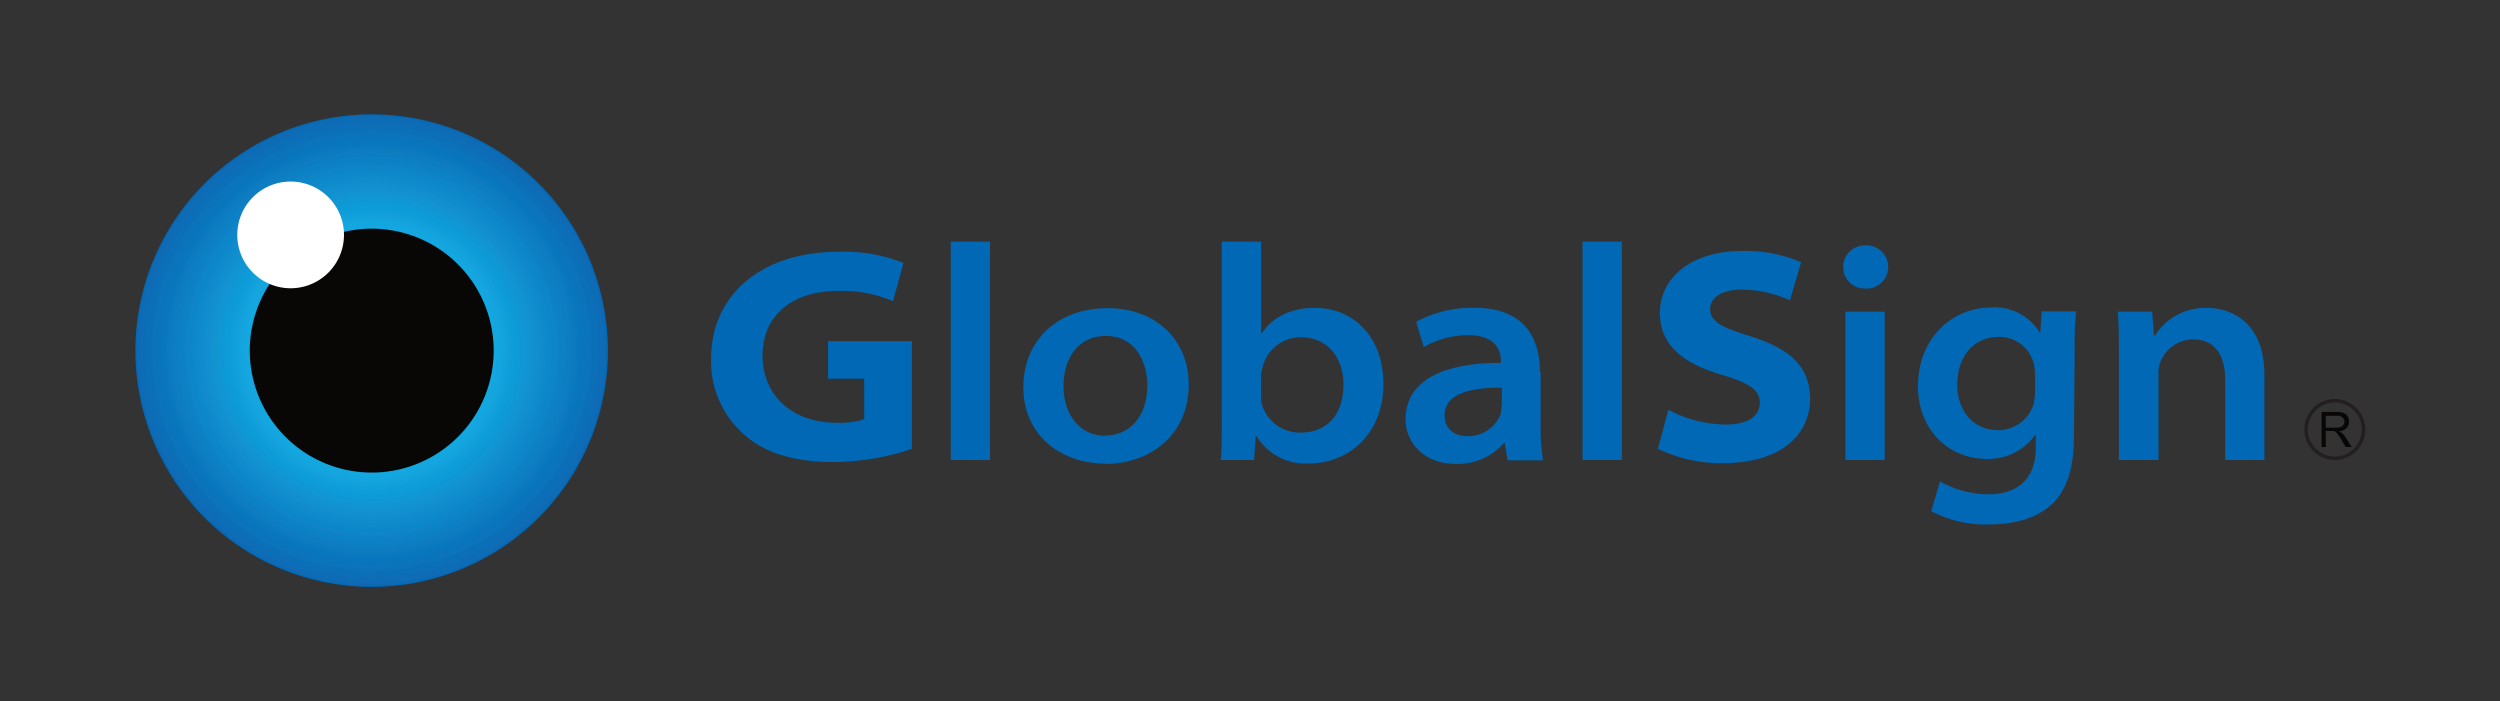 <svg id="图层_1" data-name="图层 1" xmlns="http://www.w3.org/2000/svg" viewBox="0 0 328 92"><rect x="0" y="0" width="328" height="92" fill="#333333" stroke="none"/><defs><style>.cls-1{fill:none;}.cls-2{fill:#0068b5;}.cls-3{fill:#0c6ab5;}.cls-4{fill:#0f6bb5;}.cls-5{fill:#0b6cb6;}.cls-6{fill:#106cb6;}.cls-7{fill:#0c6db6;}.cls-8{fill:#0d6eb7;}.cls-9{fill:#086fb8;}.cls-10{fill:#0e6fb8;}.cls-11{fill:#0970b8;}.cls-12{fill:#0a71b9;}.cls-13{fill:#0c72ba;}.cls-14{fill:#0d73bb;}.cls-15{fill:#0874bb;}.cls-16{fill:#0b74bc;}.cls-17{fill:#0675bc;}.cls-18{fill:#0c75bc;}.cls-19{fill:#0776bd;}.cls-20{fill:#0877be;}.cls-21{fill:#0a78bf;}.cls-22{fill:#0b7abf;}.cls-23{fill:#0d7bc0;}.cls-24{fill:#0f7ac0;}.cls-25{fill:#0e7cc1;}.cls-26{fill:#0f7dc2;}.cls-27{fill:#0a7ec2;}.cls-28{fill:#0d7ec3;}.cls-29{fill:#0e80c4;}.cls-30{fill:#0981c4;}.cls-31{fill:#0f81c4;}.cls-32{fill:#0a82c5;}.cls-33{fill:#0d81c5;}.cls-34{fill:#0e82c6;}.cls-35{fill:#0f84c6;}.cls-36{fill:#1085c7;}.cls-37{fill:#0b86c8;}.cls-38{fill:#0e86c8;}.cls-39{fill:#0987c9;}.cls-40{fill:#0f88c9;}.cls-41{fill:#0d88ca;}.cls-42{fill:#0e89cb;}.cls-43{fill:#0f8acb;}.cls-44{fill:#128bcc;}.cls-45{fill:#0d8ccd;}.cls-46{fill:#0f8dce;}.cls-47{fill:#128ece;}.cls-48{fill:#138fcf;}.cls-49{fill:#0e90d0;}.cls-50{fill:#1291d0;}.cls-51{fill:#1392d1;}.cls-52{fill:#1593d1;}.cls-53{fill:#1194d2;}.cls-54{fill:#1295d3;}.cls-55{fill:#1096d4;}.cls-56{fill:#1197d4;}.cls-57{fill:#0b98d5;}.cls-58{fill:#0f99d6;}.cls-59{fill:#109ad7;}.cls-60{fill:#0b9bd7;}.cls-61{fill:#0f9cd8;}.cls-62{fill:#099dd9;}.cls-63{fill:#119dd9;}.cls-64{fill:#0e9dd9;}.cls-65{fill:#109fda;}.cls-66{fill:#139fda;}.cls-67{fill:#0fa0db;}.cls-68{fill:#15a1db;}.cls-69{fill:#10a2dc;}.cls-70{fill:#14a2dd;}.cls-71{fill:#15a4dd;}.cls-72{fill:#11a5de;}.cls-73{fill:#15a5df;}.cls-74{fill:#10a6e0;}.cls-75{fill:#14a7e0;}.cls-76{fill:#0fa8e1;}.cls-77{fill:#11aae2;}.cls-78{fill:#0babe3;}.cls-79{fill:#15aae2;}.cls-80{fill:#10abe3;}.cls-81{fill:#14ace3;}.cls-82{fill:#15ade4;}.cls-83{fill:#13aee5;}.cls-84{fill:#15afe6;}.cls-85{fill:#12b0e6;}.cls-86{fill:#18b0e6;}.cls-87{fill:#14b1e7;}.cls-88{fill:#16b0e7;}.cls-89{fill:#18b2e7;}.cls-90{fill:#13b3e8;}.cls-91{fill:#15b4e9;}.cls-92{fill:#19b5ea;}.cls-93{fill:#1ab6eb;}.cls-94{fill:#1bb8eb;}.cls-95{fill:#18b9ec;}.cls-96{fill:#1bbaed;}.cls-97{fill:#00baef;}.cls-98{fill:#090606;}.cls-99{fill:#fff;}.cls-100{fill:#231f20;}</style></defs><title>CA-LOGO</title><rect class="cls-1" width="328" height="92"/><g id="GlobalSign"><path class="cls-2" d="M79.76,46a31,31,0,1,1-31-31,31,31,0,0,1,31,31"/><path class="cls-3" d="M79.62,46A30.86,30.86,0,1,1,48.76,15.14,30.87,30.87,0,0,1,79.62,46"/><path class="cls-3" d="M79.49,46A30.75,30.75,0,1,1,48.76,15.23,30.72,30.72,0,0,1,79.49,46"/><path class="cls-4" d="M79.39,46A30.63,30.63,0,1,1,48.76,15.37,30.62,30.62,0,0,1,79.39,46"/><path class="cls-4" d="M79.26,46A30.49,30.49,0,1,1,48.76,15.51,30.5,30.5,0,0,1,79.26,46"/><path class="cls-5" d="M79.12,46A30.36,30.36,0,1,1,48.76,15.64,30.36,30.36,0,0,1,79.12,46"/><path class="cls-6" d="M79,46A30.24,30.24,0,1,1,48.76,15.78,30.21,30.21,0,0,1,79,46"/><path class="cls-7" d="M78.89,46A30.1,30.1,0,1,1,48.81,15.87,30.13,30.13,0,0,1,78.89,46"/><path class="cls-7" d="M78.75,46a30,30,0,1,1-30-30,30,30,0,0,1,30,30"/><path class="cls-8" d="M78.61,46A29.85,29.85,0,1,1,48.76,16.15,29.88,29.88,0,0,1,78.61,46"/><path class="cls-8" d="M78.47,46A29.71,29.71,0,1,1,48.76,16.29,29.7,29.7,0,0,1,78.47,46"/><path class="cls-9" d="M78.38,46A29.62,29.62,0,1,1,48.76,16.38,29.62,29.62,0,0,1,78.38,46"/><path class="cls-10" d="M78.24,46A29.48,29.48,0,1,1,48.76,16.52,29.48,29.48,0,0,1,78.24,46"/><path class="cls-11" d="M78.11,46A29.34,29.34,0,1,1,48.76,16.66,29.37,29.37,0,0,1,78.11,46"/><path class="cls-11" d="M78,46A29.21,29.21,0,1,1,48.76,16.79,29.19,29.19,0,0,1,78,46"/><path class="cls-12" d="M77.83,46A29.09,29.09,0,1,1,48.76,16.89,29.07,29.07,0,0,1,77.83,46"/><path class="cls-12" d="M77.74,46a29,29,0,1,1-29-29,29,29,0,0,1,29,29"/><path class="cls-13" d="M77.6,46A28.84,28.84,0,1,1,48.76,17.16,28.85,28.85,0,0,1,77.6,46"/><path class="cls-13" d="M77.46,46a28.7,28.7,0,1,1-28.7-28.7A28.68,28.68,0,0,1,77.46,46"/><path class="cls-14" d="M77.32,46A28.59,28.59,0,1,1,48.76,17.44,28.56,28.56,0,0,1,77.32,46"/><path class="cls-14" d="M77.23,46A28.47,28.47,0,1,1,48.76,17.53,28.46,28.46,0,0,1,77.23,46"/><path class="cls-15" d="M77.09,46A28.33,28.33,0,1,1,48.76,17.67,28.34,28.34,0,0,1,77.09,46"/><path class="cls-15" d="M77,46A28.19,28.19,0,1,1,48.76,17.81,28.17,28.17,0,0,1,77,46"/><path class="cls-16" d="M76.82,46A28.06,28.06,0,1,1,48.76,17.94,28.05,28.05,0,0,1,76.82,46"/><path class="cls-16" d="M76.73,46A27.94,27.94,0,1,1,48.81,18,28,28,0,0,1,76.73,46"/><path class="cls-17" d="M76.59,46A27.83,27.83,0,1,1,48.76,18.17,27.83,27.83,0,0,1,76.59,46"/><path class="cls-18" d="M76.45,46A27.69,27.69,0,1,1,48.76,18.31,27.69,27.69,0,0,1,76.45,46"/><path class="cls-19" d="M76.31,46A27.55,27.55,0,1,1,48.76,18.45,27.54,27.54,0,0,1,76.31,46"/><path class="cls-19" d="M76.17,46A27.44,27.44,0,1,1,48.76,18.54,27.42,27.42,0,0,1,76.17,46"/><path class="cls-20" d="M76.08,46A27.32,27.32,0,1,1,48.76,18.68,27.32,27.32,0,0,1,76.08,46"/><path class="cls-20" d="M75.94,46A27.18,27.18,0,1,1,48.76,18.82,27.21,27.21,0,0,1,75.94,46"/><path class="cls-21" d="M75.81,46a27,27,0,1,1-27-27,27,27,0,0,1,27,27"/><path class="cls-21" d="M75.67,46A26.93,26.93,0,1,1,48.76,19.09,26.91,26.91,0,0,1,75.67,46"/><path class="cls-22" d="M75.58,46A26.81,26.81,0,1,1,48.76,19.19,26.81,26.81,0,0,1,75.58,46"/><path class="cls-22" d="M75.44,46A26.68,26.68,0,1,1,48.76,19.32,26.7,26.7,0,0,1,75.44,46"/><path class="cls-23" d="M75.3,46A26.54,26.54,0,1,1,48.76,19.46,26.52,26.52,0,0,1,75.3,46"/><path class="cls-24" d="M75.16,46a26.4,26.4,0,1,1-26.4-26.4A26.4,26.4,0,0,1,75.16,46"/><path class="cls-25" d="M75.07,46A26.29,26.29,0,1,1,48.81,19.69,26.29,26.29,0,0,1,75.07,46"/><path class="cls-25" d="M74.93,46A26.17,26.17,0,1,1,48.76,19.83,26.19,26.19,0,0,1,74.93,46"/><path class="cls-26" d="M74.79,46a26,26,0,1,1-26-26,26,26,0,0,1,26,26"/><path class="cls-26" d="M74.66,46A25.89,25.89,0,1,1,48.76,20.11,25.89,25.89,0,0,1,74.66,46"/><path class="cls-27" d="M74.56,46A25.78,25.78,0,1,1,48.81,20.2,25.77,25.77,0,0,1,74.56,46"/><path class="cls-28" d="M74.43,46A25.66,25.66,0,1,1,48.76,20.34,25.67,25.67,0,0,1,74.43,46"/><path class="cls-28" d="M74.29,46A25.53,25.53,0,1,1,48.76,20.47,25.53,25.53,0,0,1,74.29,46"/><path class="cls-29" d="M74.15,46A25.39,25.39,0,1,1,48.76,20.61,25.38,25.38,0,0,1,74.15,46"/><path class="cls-29" d="M74,46A25.27,25.27,0,1,1,48.76,20.75,25.26,25.26,0,0,1,74,46"/><path class="cls-30" d="M73.92,46A25.16,25.16,0,1,1,48.76,20.84,25.16,25.16,0,0,1,73.92,46"/><path class="cls-31" d="M73.78,46a25,25,0,1,1-25-25,25,25,0,0,1,25,25"/><path class="cls-32" d="M73.64,46A24.88,24.88,0,1,1,48.76,21.12,24.87,24.87,0,0,1,73.64,46"/><path class="cls-33" d="M73.51,46A24.77,24.77,0,1,1,48.76,21.26,24.75,24.75,0,0,1,73.51,46"/><path class="cls-34" d="M73.41,46A24.63,24.63,0,1,1,48.81,21.35,24.64,24.64,0,0,1,73.41,46"/><path class="cls-34" d="M73.28,46A24.51,24.51,0,1,1,48.76,21.49,24.54,24.54,0,0,1,73.28,46"/><path class="cls-35" d="M73.14,46A24.38,24.38,0,1,1,48.76,21.62,24.36,24.36,0,0,1,73.14,46"/><path class="cls-35" d="M73,46A24.24,24.24,0,1,1,48.76,21.76,24.24,24.24,0,0,1,73,46"/><path class="cls-36" d="M72.86,46a24.12,24.12,0,1,1-24.1-24.15A24.09,24.09,0,0,1,72.86,46"/><path class="cls-37" d="M72.77,46a24,24,0,1,1-24-24,24,24,0,0,1,24,24"/><path class="cls-37" d="M72.63,46A23.87,23.87,0,1,1,48.76,22.13,23.85,23.85,0,0,1,72.63,46"/><path class="cls-38" d="M72.49,46A23.73,23.73,0,1,1,48.76,22.27,23.73,23.73,0,0,1,72.49,46"/><path class="cls-39" d="M72.36,46A23.62,23.62,0,1,1,48.76,22.41,23.58,23.58,0,0,1,72.36,46"/><path class="cls-40" d="M72.26,46A23.48,23.48,0,1,1,48.81,22.5,23.51,23.51,0,0,1,72.26,46"/><path class="cls-41" d="M72.13,46A23.36,23.36,0,1,1,48.76,22.64,23.37,23.37,0,0,1,72.13,46"/><path class="cls-41" d="M72,46A23.23,23.23,0,1,1,48.76,22.77,23.22,23.22,0,0,1,72,46"/><path class="cls-42" d="M71.85,46A23.11,23.11,0,1,1,48.76,22.91,23.1,23.1,0,0,1,71.85,46"/><path class="cls-42" d="M71.76,46a23,23,0,1,1-23-23,23,23,0,0,1,23,23"/><path class="cls-43" d="M71.62,46A22.86,22.86,0,1,1,48.76,23.14,22.86,22.86,0,0,1,71.62,46"/><path class="cls-43" d="M71.48,46A22.72,22.72,0,1,1,48.76,23.28,22.71,22.71,0,0,1,71.48,46"/><path class="cls-44" d="M71.34,46A22.58,22.58,0,1,1,48.76,23.42,22.59,22.59,0,0,1,71.34,46"/><path class="cls-44" d="M71.25,46A22.47,22.47,0,1,1,48.81,23.55,22.49,22.49,0,0,1,71.25,46"/><path class="cls-45" d="M71.11,46A22.35,22.35,0,1,1,48.76,23.65,22.35,22.35,0,0,1,71.11,46"/><path class="cls-46" d="M71,46A22.22,22.22,0,1,1,48.76,23.78,22.2,22.2,0,0,1,71,46"/><path class="cls-46" d="M70.84,46A22.08,22.08,0,1,1,48.76,23.92,22.08,22.08,0,0,1,70.84,46"/><path class="cls-47" d="M70.7,46A22,22,0,1,1,48.76,24.06,21.94,21.94,0,0,1,70.7,46"/><path class="cls-47" d="M70.61,46A21.85,21.85,0,1,1,48.76,24.15,21.87,21.87,0,0,1,70.61,46"/><path class="cls-48" d="M70.47,46A21.71,21.71,0,1,1,48.76,24.29,21.69,21.69,0,0,1,70.47,46"/><path class="cls-48" d="M70.33,46A21.57,21.57,0,1,1,48.76,24.43,21.57,21.57,0,0,1,70.33,46"/><path class="cls-49" d="M70.2,46A21.46,21.46,0,1,1,48.76,24.57,21.45,21.45,0,0,1,70.2,46"/><path class="cls-50" d="M70.1,46A21.34,21.34,0,1,1,48.76,24.66,21.35,21.35,0,0,1,70.1,46"/><path class="cls-50" d="M70,46a21.2,21.2,0,1,1-21.2-21.2A21.18,21.18,0,0,1,70,46"/><path class="cls-51" d="M69.83,46A21.07,21.07,0,1,1,48.76,24.93,21.06,21.06,0,0,1,69.83,46"/><path class="cls-51" d="M69.69,46A20.93,20.93,0,1,1,48.76,25.07,20.94,20.94,0,0,1,69.69,46"/><path class="cls-52" d="M69.6,46A20.81,20.81,0,1,1,48.81,25.16,20.84,20.84,0,0,1,69.6,46"/><path class="cls-53" d="M69.46,46a20.7,20.7,0,1,1-20.7-20.7A20.7,20.7,0,0,1,69.46,46"/><path class="cls-53" d="M69.32,46A20.56,20.56,0,1,1,48.76,25.44,20.55,20.55,0,0,1,69.32,46"/><path class="cls-54" d="M69.18,46A20.42,20.42,0,1,1,48.76,25.58,20.43,20.43,0,0,1,69.18,46"/><path class="cls-54" d="M69,46A20.31,20.31,0,1,1,48.76,25.72,20.29,20.29,0,0,1,69,46"/><path class="cls-55" d="M69,46A20.19,20.19,0,1,1,48.76,25.81,20.19,20.19,0,0,1,69,46"/><path class="cls-56" d="M68.82,46A20.05,20.05,0,1,1,48.76,25.95,20,20,0,0,1,68.82,46"/><path class="cls-56" d="M68.68,46A19.92,19.92,0,1,1,48.76,26.08,19.92,19.92,0,0,1,68.68,46"/><path class="cls-57" d="M68.54,46A19.8,19.8,0,1,1,48.76,26.22,19.78,19.78,0,0,1,68.54,46"/><path class="cls-57" d="M68.45,46A19.66,19.66,0,1,1,48.81,26.31,19.67,19.67,0,0,1,68.45,46"/><path class="cls-58" d="M68.31,46A19.55,19.55,0,1,1,48.76,26.45,19.53,19.53,0,0,1,68.31,46"/><path class="cls-58" d="M68.17,46A19.41,19.41,0,1,1,48.76,26.59,19.41,19.41,0,0,1,68.17,46"/><path class="cls-59" d="M68,46A19.27,19.27,0,1,1,48.76,26.73,19.27,19.27,0,0,1,68,46"/><path class="cls-60" d="M67.94,46A19.16,19.16,0,1,1,48.81,26.82,19.19,19.19,0,0,1,67.94,46"/><path class="cls-60" d="M67.8,46a19,19,0,1,1-19-19,19.05,19.05,0,0,1,19,19"/><path class="cls-61" d="M67.67,46a18.9,18.9,0,1,1-18.9-18.9A18.9,18.9,0,0,1,67.67,46"/><path class="cls-62" d="M67.53,46A18.77,18.77,0,1,1,48.76,27.23,18.76,18.76,0,0,1,67.53,46"/><path class="cls-63" d="M67.44,46A18.65,18.65,0,1,1,48.81,27.37,18.64,18.64,0,0,1,67.44,46"/><path class="cls-64" d="M67.3,46A18.54,18.54,0,1,1,48.76,27.46,18.54,18.54,0,0,1,67.3,46"/><path class="cls-64" d="M67.16,46a18.4,18.4,0,1,1-18.4-18.4A18.39,18.39,0,0,1,67.16,46"/><path class="cls-65" d="M67,46A18.26,18.26,0,1,1,48.76,27.74,18.27,18.27,0,0,1,67,46"/><path class="cls-65" d="M66.88,46A18.12,18.12,0,1,1,48.81,27.88,18.13,18.13,0,0,1,66.88,46"/><path class="cls-66" d="M66.79,46a18,18,0,1,1-18-18,18,18,0,0,1,18,18"/><path class="cls-67" d="M66.65,46A17.89,17.89,0,1,1,48.76,28.11,17.88,17.88,0,0,1,66.65,46"/><path class="cls-68" d="M66.52,46A17.75,17.75,0,1,1,48.76,28.25,17.76,17.76,0,0,1,66.52,46"/><path class="cls-69" d="M66.38,46A17.62,17.62,0,1,1,48.76,28.38,17.62,17.62,0,0,1,66.38,46"/><path class="cls-70" d="M66.29,46A17.5,17.5,0,1,1,48.81,28.48,17.51,17.51,0,0,1,66.29,46"/><path class="cls-70" d="M66.15,46A17.39,17.39,0,1,1,48.76,28.61,17.37,17.37,0,0,1,66.15,46"/><path class="cls-71" d="M66,46A17.25,17.25,0,1,1,48.76,28.75,17.25,17.25,0,0,1,66,46"/><path class="cls-71" d="M65.87,46A17.11,17.11,0,1,1,48.76,28.89,17.11,17.11,0,0,1,65.87,46"/><path class="cls-72" d="M65.78,46a17,17,0,1,1-17-17,17,17,0,0,1,17,17"/><path class="cls-73" d="M65.64,46A16.88,16.88,0,1,1,48.76,29.12,16.86,16.86,0,0,1,65.64,46"/><path class="cls-73" d="M65.5,46A16.74,16.74,0,1,1,48.76,29.26,16.74,16.74,0,0,1,65.5,46"/><path class="cls-74" d="M65.37,46a16.6,16.6,0,1,1-16.6-16.6A16.6,16.6,0,0,1,65.37,46"/><path class="cls-75" d="M65.23,46A16.49,16.49,0,1,1,48.76,29.53,16.45,16.45,0,0,1,65.23,46"/><path class="cls-75" d="M65.14,46A16.37,16.37,0,1,1,48.76,29.63,16.38,16.38,0,0,1,65.14,46"/><path class="cls-76" d="M65,46A16.24,16.24,0,1,1,48.76,29.76,16.23,16.23,0,0,1,65,46"/><path class="cls-76" d="M64.86,46a16.1,16.1,0,1,1-16.1-16.1A16.12,16.12,0,0,1,64.86,46"/><path class="cls-77" d="M64.72,46a16,16,0,1,1-16-16,15.94,15.94,0,0,1,16,16"/><path class="cls-78" d="M64.63,46A15.84,15.84,0,1,1,48.81,30.13,15.86,15.86,0,0,1,64.63,46"/><path class="cls-79" d="M64.49,46A15.73,15.73,0,1,1,48.76,30.27,15.72,15.72,0,0,1,64.49,46"/><path class="cls-80" d="M64.35,46A15.59,15.59,0,1,1,48.76,30.41,15.61,15.61,0,0,1,64.35,46"/><path class="cls-81" d="M64.22,46A15.45,15.45,0,1,1,48.76,30.55,15.46,15.46,0,0,1,64.22,46"/><path class="cls-81" d="M64.12,46A15.36,15.36,0,1,1,48.76,30.68,15.31,15.31,0,0,1,64.12,46"/><path class="cls-82" d="M64,46A15.22,15.22,0,1,1,48.76,30.78,15.21,15.21,0,0,1,64,46"/><path class="cls-82" d="M63.85,46A15.09,15.09,0,1,1,48.76,30.91,15.09,15.09,0,0,1,63.85,46"/><path class="cls-83" d="M63.71,46A14.95,14.95,0,1,1,48.76,31.05,14.95,14.95,0,0,1,63.71,46"/><path class="cls-84" d="M63.57,46A14.83,14.83,0,1,1,48.76,31.19,14.8,14.8,0,0,1,63.57,46"/><path class="cls-85" d="M63.48,46A14.72,14.72,0,1,1,48.76,31.28,14.7,14.7,0,0,1,63.48,46"/><path class="cls-86" d="M63.34,46A14.58,14.58,0,1,1,48.76,31.42,14.58,14.58,0,0,1,63.34,46"/><path class="cls-87" d="M63.2,46A14.44,14.44,0,1,1,48.76,31.56,14.47,14.47,0,0,1,63.2,46"/><path class="cls-88" d="M63.07,46a14.33,14.33,0,1,1-14.3-14.3A14.29,14.29,0,0,1,63.07,46"/><path class="cls-89" d="M63,46A14.19,14.19,0,1,1,48.81,31.79,14.21,14.21,0,0,1,63,46"/><path class="cls-90" d="M62.84,46A14.07,14.07,0,1,1,48.76,31.93,14.07,14.07,0,0,1,62.84,46"/><path class="cls-90" d="M62.7,46A13.94,13.94,0,1,1,48.76,32.06,14,14,0,0,1,62.7,46"/><path class="cls-91" d="M62.56,46a13.8,13.8,0,1,1-13.8-13.8A13.78,13.78,0,0,1,62.56,46"/><path class="cls-92" d="M62.47,46A13.68,13.68,0,1,1,48.81,32.29,13.7,13.7,0,0,1,62.47,46"/><path class="cls-92" d="M62.33,46A13.57,13.57,0,1,1,48.76,32.43,13.56,13.56,0,0,1,62.33,46"/><path class="cls-93" d="M62.19,46A13.43,13.43,0,1,1,48.76,32.57,13.45,13.45,0,0,1,62.19,46"/><path class="cls-93" d="M62.05,46A13.29,13.29,0,1,1,48.76,32.71,13.3,13.3,0,0,1,62.05,46"/><path class="cls-94" d="M62,46A13.18,13.18,0,1,1,48.81,32.85,13.15,13.15,0,0,1,62,46"/><path class="cls-95" d="M61.82,46A13.06,13.06,0,1,1,48.76,32.94,13.05,13.05,0,0,1,61.82,46"/><path class="cls-96" d="M61.69,46A12.92,12.92,0,1,1,48.76,33.08,12.94,12.94,0,0,1,61.69,46"/><path class="cls-97" d="M61.55,46A12.79,12.79,0,1,1,48.76,33.21,12.79,12.79,0,0,1,61.55,46"/><path class="cls-98" d="M64.77,46a16,16,0,1,1-16-16,16,16,0,0,1,16,16"/><path class="cls-99" d="M45.13,30.82a7,7,0,1,1-7-7,7,7,0,0,1,7,7"/><path class="cls-2" d="M119.59,58.92a33.25,33.25,0,0,1-10.16,1.7c-5.57,0-9.52-1.33-12.23-4a12.76,12.76,0,0,1-3.91-9.47c0-8.69,6.85-14.12,16.74-14.12a21,21,0,0,1,8.51,1.47l-1.38,5a17.5,17.5,0,0,0-7.31-1.33c-5.61,0-9.8,3-9.8,8.46,0,5.24,3.86,8.83,9.7,8.83a10.42,10.42,0,0,0,3.63-.46V49.68h-4.74V44.76h11V58.92"/><rect class="cls-2" x="124.74" y="31.7" width="5.15" height="28.65"/><path class="cls-2" d="M145,57.18c-3.17,0-5.47-2.62-5.47-6.53,0-3.4,1.75-6.58,5.57-6.58s5.43,3.36,5.43,6.49c0,4.23-2.44,6.58-5.52,6.58m0,3.73c5.61,0,10.95-3.54,10.95-10.44,0-5.75-4.23-10-10.62-10-6.62,0-11.08,4.23-11.08,10.39s4.78,10,10.76,10Z"/><path class="cls-2" d="M165.45,49.54a3.79,3.79,0,0,1,.18-1.29,5.14,5.14,0,0,1,5.06-4c3.63,0,5.57,2.85,5.57,6.21,0,4-2.21,6.3-5.66,6.3A5.22,5.22,0,0,1,165.54,53a4.67,4.67,0,0,1-.09-1.15V49.54m-5.15,5.29c0,2.12,0,4.28-.14,5.52h4.37l.23-3.13h.09a7.54,7.54,0,0,0,6.9,3.59c4.78,0,9.75-3.45,9.75-10.49,0-6-3.82-9.93-9-9.93-3.27,0-5.66,1.33-6.95,3.36h-.09V31.7H160.3Z"/><path class="cls-2" d="M197,53.27a4.83,4.83,0,0,1-.14,1.1,4.52,4.52,0,0,1-4.32,2.85c-1.75,0-3-.92-3-2.76,0-2.81,3.4-3.63,7.5-3.59v2.39m5-4.46c0-4.32-1.93-8.42-8.6-8.42a15.48,15.48,0,0,0-7.64,1.84l1,3.31a11.89,11.89,0,0,1,5.8-1.56c3.91,0,4.32,2.35,4.32,3.36v.28c-8.09,0-12.51,2.58-12.51,7.45,0,2.81,2.21,5.8,6.58,5.8a8,8,0,0,0,6.3-2.71h.14l.37,2.25h4.65a27.88,27.88,0,0,1-.32-4.78V48.81Z"/><rect class="cls-2" x="207.63" y="31.7" width="5.15" height="28.65"/><path class="cls-2" d="M218.89,53.77a16.51,16.51,0,0,0,7.54,1.93c2.9,0,4.46-1.1,4.46-2.9,0-1.56-1.29-2.53-4.88-3.59-4.78-1.38-8.23-3.68-8.23-8.14,0-4.69,4.19-8.14,10.76-8.14a18.62,18.62,0,0,1,7.77,1.47l-1.47,5A15.46,15.46,0,0,0,228.51,38c-2.81,0-4.14,1.2-4.14,2.53,0,1.75,1.7,2.48,5.43,3.63,5.15,1.66,7.68,4,7.68,8.19,0,4.37-3.4,8.42-11.54,8.42a19,19,0,0,1-8.42-1.89l1.38-5.15"/><path class="cls-2" d="M247.27,60.35h-5.15V40.89h5.15Zm-2.62-22.49a2.83,2.83,0,1,1,0-5.66,2.84,2.84,0,1,1,0,5.66Z"/><path class="cls-2" d="M267,51.38a7.28,7.28,0,0,1-.23,1.75,4.85,4.85,0,0,1-4.6,3.31c-3.54,0-5.38-2.9-5.38-5.89,0-4.09,2.44-6.35,5.38-6.35a4.63,4.63,0,0,1,4.65,3.5A5.82,5.82,0,0,1,267,49v2.39m5.2-5.11a50.79,50.79,0,0,1,.18-5.43h-4.51l-.18,2.76h-.09a6.89,6.89,0,0,0-6.35-3.27c-5.11,0-9.61,4-9.61,10.35,0,5.61,3.91,9.52,9.06,9.52A7.51,7.51,0,0,0,267,57.08h.09v1.7c0,4.37-2.76,6.07-6.21,6.07a12.89,12.89,0,0,1-6.35-1.7l-1.15,3.91a15.06,15.06,0,0,0,7.5,1.75c2.71,0,5.84-.51,8.09-2.44s3.13-5.11,3.13-9Z"/><path class="cls-2" d="M278,46.78c0-2.25,0-4.23-.14-5.89h4.51l.23,3.13h.14a7.78,7.78,0,0,1,6.76-3.63c3.45,0,7.59,2.07,7.59,8.78V60.35h-5.15V49.82c0-3.08-1.24-5.29-4.19-5.29a4.65,4.65,0,0,0-4.32,3,3.9,3.9,0,0,0-.23,1.52V60.35H278V46.78"/><path class="cls-100" d="M302.33,56.35a4,4,0,1,0,4-4,4,4,0,0,0-4,4m.46,0a3.54,3.54,0,0,1,7.08,0,3.54,3.54,0,0,1-7.08,0Z"/><path class="cls-98" d="M305.18,54.55h1.43a1.08,1.08,0,0,1,.74.23.76.76,0,0,1,.23.55.74.74,0,0,1-.14.41.57.57,0,0,1-.37.28,2.13,2.13,0,0,1-.64.09h-1.29V54.55m0,4v-2h.69c.14,0,.28,0,.32,0s.18,0,.28.14a2.08,2.08,0,0,1,.32.32,5.34,5.34,0,0,1,.41.64l.6,1h.78l-.78-1.24a2.18,2.18,0,0,0-.51-.6,2.57,2.57,0,0,0-.37-.23,1.58,1.58,0,0,0,1-.41,1.29,1.29,0,0,0,.14-1.52,1,1,0,0,0-.51-.46,2.42,2.42,0,0,0-.92-.14h-2v4.6h.6Z"/></g></svg>